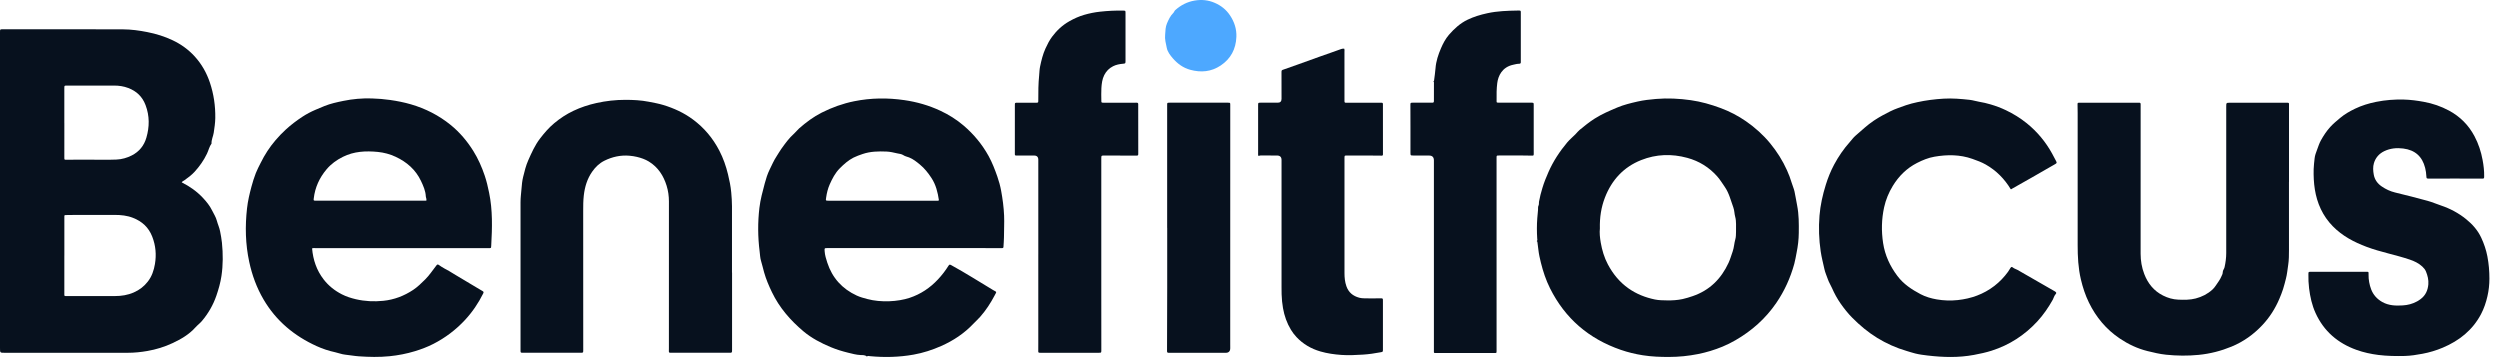 <svg width="203" height="29" viewBox="0 0 203 29" fill="none" xmlns="http://www.w3.org/2000/svg">
<path d="M94.608 2.841C94.63 2.481 94.636 2.184 94.759 1.897C94.892 1.59 95.027 1.29 95.271 1.053C95.339 0.987 95.356 0.889 95.429 0.823C95.884 0.415 96.405 0.148 97.01 0.045C97.57 -0.05 98.111 0.003 98.636 0.231C99.144 0.45 99.556 0.773 99.868 1.236C100.23 1.772 100.421 2.357 100.394 2.998C100.355 3.981 99.942 4.771 99.114 5.323C98.349 5.832 97.522 5.904 96.65 5.668C96.069 5.511 95.609 5.169 95.228 4.728C95.021 4.487 94.811 4.219 94.743 3.895C94.665 3.529 94.571 3.162 94.608 2.841Z" fill="#4DA8FF"/>
<path d="M116.392 6.623V6.629L116.383 6.625L116.392 6.623Z" fill="#4DA8FF"/>
<path d="M14.755 14.807C15.406 15.137 15.982 15.539 16.471 16.06C16.766 16.374 17.035 16.707 17.223 17.091C17.355 17.362 17.528 17.619 17.605 17.913C17.683 18.208 17.817 18.486 17.873 18.788C17.93 19.095 17.992 19.4 18.022 19.71C18.112 20.611 18.116 21.511 17.982 22.409C17.9 22.961 17.748 23.493 17.566 24.021C17.305 24.774 16.913 25.449 16.403 26.056C16.242 26.249 16.032 26.401 15.864 26.589C15.349 27.164 14.698 27.539 14.012 27.861C13.361 28.167 12.673 28.377 11.967 28.5C11.442 28.592 10.908 28.646 10.372 28.646C7.04 28.646 3.707 28.646 0.373 28.646C0 28.646 0 28.645 0 28.266C0 19.725 0 11.183 0 2.641C0 2.624 0 2.609 0 2.592C0.002 2.379 0.002 2.377 0.214 2.377C3.473 2.377 6.732 2.369 9.991 2.383C10.653 2.386 11.31 2.477 11.964 2.606C12.681 2.747 13.37 2.961 14.024 3.272C14.697 3.591 15.301 4.024 15.807 4.579C16.372 5.198 16.776 5.91 17.043 6.706C17.358 7.643 17.495 8.603 17.481 9.586C17.475 9.986 17.414 10.38 17.355 10.777C17.31 11.076 17.157 11.349 17.177 11.656C16.995 11.904 16.937 12.208 16.806 12.48C16.546 13.02 16.208 13.503 15.807 13.942C15.558 14.214 15.263 14.436 14.961 14.647C14.895 14.692 14.809 14.713 14.755 14.809V14.807ZM5.224 20.753C5.224 21.786 5.224 22.819 5.224 23.853C5.224 24.045 5.21 24.041 5.41 24.04C5.452 24.04 5.492 24.04 5.534 24.04C6.801 24.04 8.067 24.04 9.334 24.04C9.863 24.04 10.367 23.963 10.863 23.746C11.332 23.542 11.704 23.249 12.01 22.854C12.333 22.437 12.495 21.949 12.58 21.445C12.708 20.688 12.647 19.948 12.362 19.216C12.068 18.459 11.537 17.979 10.806 17.691C10.329 17.502 9.824 17.45 9.312 17.451C8.234 17.453 7.157 17.451 6.079 17.453C5.866 17.453 5.651 17.451 5.438 17.461C5.214 17.472 5.226 17.43 5.226 17.678C5.225 18.703 5.226 19.728 5.226 20.753L5.224 20.753ZM5.223 9.977C5.223 9.977 5.224 9.977 5.225 9.977C5.225 10.913 5.227 11.848 5.224 12.783C5.224 12.992 5.224 12.968 5.411 12.968C6.094 12.969 6.777 12.971 7.46 12.967C8.125 12.963 8.792 12.984 9.458 12.956C9.897 12.937 10.311 12.819 10.699 12.622C11.305 12.317 11.701 11.818 11.886 11.18C12.141 10.297 12.154 9.419 11.819 8.534C11.557 7.842 11.088 7.403 10.422 7.148C10.05 7.005 9.661 6.948 9.262 6.949C7.995 6.952 6.727 6.952 5.461 6.953C5.419 6.953 5.379 6.955 5.337 6.953C5.25 6.949 5.223 6.993 5.225 7.073C5.227 7.148 5.223 7.221 5.223 7.295C5.223 8.189 5.223 9.083 5.223 9.977Z" fill="#07111E"/>
<path d="M70.389 28.949C70.241 28.817 70.044 28.835 69.877 28.829C69.529 28.814 69.199 28.721 68.87 28.641C68.396 28.525 67.924 28.381 67.474 28.194C66.671 27.86 65.897 27.458 65.229 26.895C64.18 26.009 63.29 24.987 62.689 23.74C62.435 23.215 62.205 22.68 62.045 22.114C61.957 21.804 61.89 21.488 61.794 21.179C61.72 20.94 61.715 20.671 61.682 20.415C61.534 19.238 61.525 18.061 61.663 16.881C61.743 16.201 61.924 15.549 62.098 14.891C62.201 14.505 62.321 14.123 62.495 13.77C62.674 13.408 62.832 13.032 63.06 12.689C63.188 12.498 63.298 12.292 63.433 12.103C63.754 11.654 64.074 11.205 64.494 10.835C64.633 10.712 64.744 10.554 64.885 10.43C65.448 9.936 66.048 9.486 66.717 9.148C67.558 8.723 68.437 8.406 69.37 8.219C70.725 7.947 72.077 7.933 73.438 8.131C74.45 8.277 75.427 8.558 76.353 8.99C77.035 9.308 77.672 9.707 78.248 10.198C79.074 10.905 79.753 11.725 80.278 12.675C80.57 13.206 80.784 13.767 80.983 14.335C81.115 14.714 81.221 15.099 81.293 15.491C81.414 16.157 81.504 16.826 81.533 17.506C81.559 18.098 81.519 18.687 81.522 19.276C81.523 19.53 81.492 19.784 81.482 20.038C81.479 20.127 81.439 20.149 81.359 20.147C81.22 20.143 81.08 20.147 80.939 20.146C76.364 20.146 71.79 20.145 67.214 20.144C66.942 20.144 66.945 20.144 66.961 20.398C66.981 20.718 67.077 21.021 67.174 21.321C67.579 22.563 68.38 23.453 69.573 24.002C69.849 24.129 70.135 24.202 70.421 24.28C71.537 24.581 72.922 24.496 73.857 24.186C74.758 23.887 75.518 23.378 76.162 22.689C76.483 22.346 76.769 21.977 77.017 21.579C77.088 21.465 77.131 21.471 77.243 21.532C78.398 22.163 79.506 22.873 80.635 23.549C80.953 23.739 80.946 23.643 80.759 24C80.433 24.619 80.051 25.203 79.588 25.728C79.415 25.924 79.218 26.098 79.039 26.287C78.296 27.074 77.411 27.659 76.427 28.095C75.708 28.414 74.961 28.656 74.184 28.795C73.005 29.006 71.818 29.033 70.626 28.919C70.549 28.912 70.462 28.874 70.393 28.951L70.389 28.949ZM76.23 16.274C76.233 16.265 76.239 16.257 76.238 16.249C76.144 15.612 75.996 15.002 75.631 14.447C75.363 14.039 75.067 13.665 74.695 13.36C74.427 13.138 74.147 12.914 73.817 12.783C73.665 12.723 73.493 12.695 73.359 12.603C73.203 12.498 73.025 12.491 72.859 12.454C72.577 12.391 72.292 12.319 71.999 12.307C71.335 12.279 70.674 12.29 70.038 12.508C69.791 12.594 69.543 12.678 69.307 12.797C68.877 13.015 68.53 13.33 68.193 13.665C67.815 14.043 67.579 14.509 67.369 14.98C67.222 15.312 67.135 15.677 67.082 16.044C67.045 16.299 67.037 16.298 67.3 16.298C70.196 16.298 73.093 16.298 75.989 16.298C76.07 16.298 76.154 16.316 76.23 16.276V16.274Z" fill="#07111E"/>
<path d="M25.341 20.169C25.421 21.105 25.709 21.949 26.279 22.688C26.68 23.206 27.177 23.602 27.762 23.9C28.126 24.086 28.505 24.206 28.9 24.298C29.635 24.469 30.374 24.501 31.123 24.426C32.008 24.337 32.814 24.026 33.548 23.54C33.912 23.299 34.223 22.988 34.534 22.681C34.877 22.342 35.133 21.936 35.429 21.563C35.505 21.469 35.535 21.449 35.633 21.513C35.783 21.61 35.932 21.725 36.084 21.799C36.357 21.931 36.605 22.095 36.862 22.25C37.46 22.612 38.06 22.966 38.66 23.324C38.834 23.428 39.007 23.536 39.184 23.634C39.277 23.687 39.283 23.735 39.235 23.831C38.842 24.622 38.35 25.348 37.748 25.993C37.012 26.782 36.16 27.428 35.196 27.921C34.715 28.168 34.215 28.357 33.697 28.515C33.021 28.721 32.333 28.855 31.631 28.925C30.802 29.008 29.972 28.991 29.142 28.933C28.764 28.907 28.393 28.835 28.017 28.797C27.747 28.769 27.485 28.66 27.215 28.602C26.697 28.491 26.193 28.323 25.716 28.106C23.898 27.282 22.424 26.06 21.404 24.323C20.843 23.368 20.47 22.347 20.238 21.268C19.926 19.823 19.895 18.369 20.06 16.906C20.126 16.315 20.263 15.739 20.416 15.165C20.516 14.79 20.632 14.419 20.772 14.058C20.883 13.771 21.033 13.498 21.169 13.222C21.493 12.563 21.892 11.948 22.368 11.392C22.631 11.086 22.908 10.79 23.212 10.515C23.631 10.132 24.077 9.794 24.548 9.485C24.884 9.264 25.239 9.077 25.61 8.918C25.855 8.813 26.099 8.709 26.346 8.61C26.841 8.411 27.357 8.3 27.873 8.194C28.636 8.036 29.411 7.969 30.19 7.993C30.689 8.008 31.186 8.046 31.683 8.118C32.255 8.201 32.817 8.311 33.369 8.472C34.555 8.818 35.635 9.368 36.594 10.146C37.331 10.744 37.934 11.459 38.436 12.263C38.827 12.89 39.121 13.559 39.357 14.255C39.511 14.709 39.618 15.173 39.714 15.643C40.009 17.064 39.968 18.495 39.889 19.927C39.876 20.177 39.881 20.147 39.646 20.147C34.972 20.147 30.298 20.147 25.623 20.147C25.534 20.147 25.442 20.131 25.339 20.169L25.341 20.169ZM34.62 16.296C34.652 16.151 34.581 16.047 34.575 15.939C34.553 15.491 34.371 15.092 34.188 14.702C33.757 13.784 33.032 13.153 32.123 12.729C31.666 12.516 31.178 12.386 30.678 12.336C29.703 12.242 28.744 12.284 27.839 12.738C27.331 12.992 26.88 13.317 26.515 13.751C25.939 14.436 25.581 15.217 25.477 16.109C25.455 16.293 25.459 16.293 25.651 16.295C25.668 16.295 25.684 16.295 25.7 16.295C28.596 16.295 31.491 16.295 34.387 16.295H34.619L34.62 16.296Z" fill="#07111E"/>
<path d="M124.784 19.574C124.862 19.518 124.826 19.438 124.822 19.37C124.788 18.821 124.786 18.271 124.827 17.722C124.844 17.502 124.865 17.282 124.887 17.061C124.899 16.945 124.875 16.795 124.917 16.72C124.982 16.603 124.948 16.493 124.966 16.385C125.032 16.002 125.133 15.627 125.245 15.257C125.378 14.816 125.549 14.39 125.737 13.967C126.125 13.089 126.642 12.301 127.256 11.568C127.459 11.325 127.708 11.127 127.927 10.901C128.041 10.783 128.141 10.651 128.266 10.548C128.662 10.223 129.061 9.9 129.495 9.625C130.071 9.261 130.695 8.994 131.322 8.73C131.853 8.507 132.408 8.374 132.962 8.247C133.454 8.134 133.961 8.078 134.468 8.035C135.417 7.954 136.358 8.003 137.298 8.136C138.126 8.254 138.925 8.481 139.708 8.772C140.444 9.044 141.134 9.401 141.776 9.848C142.511 10.358 143.172 10.95 143.743 11.645C144.292 12.315 144.75 13.039 145.103 13.825C145.252 14.159 145.387 14.503 145.49 14.86C145.557 15.088 145.663 15.313 145.714 15.549C145.795 15.926 145.854 16.309 145.928 16.687C146.074 17.426 146.07 18.167 146.061 18.911C146.056 19.45 145.993 19.984 145.884 20.516C145.821 20.82 145.778 21.129 145.695 21.427C145.38 22.564 144.901 23.626 144.231 24.604C143.362 25.871 142.247 26.861 140.919 27.626C140.578 27.823 140.225 28 139.866 28.148C139.225 28.412 138.559 28.614 137.878 28.75C137.104 28.904 136.324 28.982 135.532 28.984C134.815 28.987 134.099 28.959 133.393 28.847C132.787 28.751 132.187 28.607 131.605 28.406C129.014 27.511 127.084 25.86 125.858 23.401C125.528 22.739 125.298 22.044 125.12 21.328C125.032 20.976 124.954 20.624 124.914 20.261C124.893 20.076 124.865 19.89 124.844 19.704C124.839 19.655 124.836 19.605 124.784 19.578V19.574ZM129.911 18.537C129.871 18.9 129.913 19.307 129.98 19.696C130.086 20.309 130.264 20.913 130.56 21.47C130.971 22.24 131.508 22.905 132.231 23.415C132.882 23.874 133.605 24.158 134.376 24.318C134.702 24.386 135.046 24.386 135.382 24.392C135.799 24.399 136.216 24.372 136.627 24.284C136.905 24.223 137.174 24.137 137.444 24.046C138.821 23.577 139.757 22.64 140.356 21.347C140.493 21.05 140.583 20.729 140.693 20.419C140.808 20.09 140.815 19.748 140.911 19.42C140.967 19.227 140.957 19.014 140.965 18.808C140.973 18.604 140.968 18.398 140.966 18.192C140.964 17.997 140.95 17.79 140.9 17.613C140.828 17.359 140.84 17.096 140.746 16.841C140.537 16.272 140.402 15.678 140.046 15.166C139.853 14.888 139.675 14.595 139.452 14.34C138.793 13.589 137.97 13.079 137.007 12.818C135.744 12.474 134.487 12.512 133.263 12.998C131.829 13.568 130.874 14.619 130.323 16.034C130.018 16.819 129.889 17.648 129.91 18.536L129.911 18.537Z" fill="#07111E"/>
<path d="M59.443 22.138C59.443 24.222 59.443 26.305 59.443 28.389C59.443 28.438 59.444 28.488 59.44 28.536C59.435 28.601 59.399 28.642 59.33 28.644C59.281 28.645 59.231 28.644 59.182 28.644C57.644 28.644 56.104 28.644 54.566 28.644C54.525 28.644 54.483 28.641 54.443 28.644C54.347 28.652 54.307 28.61 54.312 28.515C54.317 28.433 54.315 28.352 54.315 28.27C54.315 24.299 54.315 20.328 54.317 16.357C54.317 15.922 54.257 15.493 54.13 15.081C53.877 14.264 53.432 13.573 52.687 13.117C52.39 12.935 52.058 12.82 51.715 12.739C51.517 12.692 51.32 12.663 51.119 12.645C50.399 12.582 49.719 12.732 49.078 13.049C48.669 13.252 48.349 13.564 48.087 13.938C47.679 14.519 47.485 15.171 47.405 15.866C47.356 16.282 47.355 16.701 47.355 17.119C47.358 20.884 47.358 24.65 47.359 28.416C47.359 28.641 47.359 28.643 47.131 28.644C45.576 28.644 44.021 28.644 42.466 28.644C42.268 28.644 42.267 28.641 42.267 28.439C42.267 24.428 42.267 20.416 42.267 16.404C42.267 16.043 42.318 15.685 42.346 15.325C42.371 15.003 42.401 14.681 42.478 14.37C42.59 13.911 42.703 13.445 42.896 13.011C43.168 12.398 43.442 11.78 43.856 11.243C44.2 10.797 44.563 10.373 44.999 10.009C45.477 9.608 45.99 9.271 46.553 9.003C47.153 8.718 47.775 8.512 48.426 8.367C49.208 8.193 49.996 8.106 50.791 8.107C51.42 8.107 52.05 8.138 52.677 8.261C53.075 8.339 53.475 8.408 53.864 8.527C54.728 8.79 55.539 9.161 56.269 9.704C57.184 10.382 57.893 11.232 58.413 12.238C58.728 12.848 58.953 13.49 59.114 14.158C59.23 14.64 59.331 15.123 59.376 15.617C59.409 15.992 59.437 16.369 59.437 16.746C59.437 18.543 59.437 20.34 59.437 22.137C59.439 22.137 59.44 22.137 59.442 22.137L59.443 22.138Z" fill="#07111E"/>
<path d="M185.864 14.774C185.864 16.612 185.862 18.45 185.865 20.287C185.865 20.698 185.863 21.109 185.801 21.514C185.743 21.891 185.712 22.273 185.613 22.643C185.54 22.918 185.475 23.197 185.387 23.468C185.298 23.74 185.194 24.008 185.081 24.272C184.748 25.052 184.299 25.762 183.718 26.383C183.005 27.146 182.173 27.743 181.205 28.143C180.349 28.496 179.464 28.723 178.541 28.815C177.653 28.903 176.767 28.894 175.881 28.802C175.369 28.749 174.871 28.628 174.373 28.506C173.56 28.305 172.811 27.947 172.128 27.488C171.028 26.75 170.199 25.758 169.618 24.563C169.325 23.962 169.12 23.334 168.967 22.685C168.75 21.763 168.705 20.828 168.706 19.887C168.707 16.318 168.706 12.75 168.706 9.181C168.706 8.96 168.7 8.738 168.697 8.517C168.694 8.344 168.694 8.343 168.873 8.34C169.013 8.338 169.153 8.34 169.293 8.34C170.7 8.34 172.107 8.34 173.514 8.34C173.571 8.34 173.629 8.342 173.687 8.34C173.778 8.336 173.827 8.37 173.82 8.468C173.816 8.525 173.82 8.582 173.82 8.64C173.82 12.627 173.82 16.614 173.818 20.602C173.818 21.17 173.91 21.72 174.113 22.248C174.407 23.015 174.893 23.624 175.641 23.999C176.029 24.194 176.44 24.314 176.876 24.331C177.351 24.351 177.826 24.357 178.292 24.235C178.796 24.104 179.246 23.876 179.637 23.526C179.865 23.322 180 23.053 180.178 22.813C180.263 22.698 180.318 22.569 180.38 22.441C180.433 22.331 180.489 22.227 180.488 22.096C180.488 21.95 180.604 21.838 180.635 21.696C180.718 21.318 180.77 20.937 180.77 20.55C180.771 16.587 180.77 12.625 180.77 8.662C180.77 8.341 180.77 8.342 181.101 8.342C182.599 8.342 184.095 8.342 185.593 8.341C185.907 8.341 185.867 8.326 185.867 8.623C185.867 10.674 185.867 12.725 185.867 14.776L185.864 14.774Z" fill="#07111E"/>
<path d="M163.27 15.361C162.767 14.526 162.099 13.847 161.243 13.361C160.9 13.167 160.531 13.032 160.159 12.901C159.147 12.544 158.116 12.544 157.075 12.725C156.577 12.811 156.112 13.003 155.665 13.231C154.825 13.66 154.181 14.299 153.693 15.1C153.364 15.641 153.126 16.216 152.99 16.835C152.78 17.798 152.761 18.764 152.908 19.736C153.06 20.732 153.467 21.609 154.073 22.413C154.571 23.075 155.231 23.505 155.946 23.885C156.363 24.106 156.813 24.232 157.266 24.311C157.822 24.408 158.394 24.427 158.961 24.367C160.061 24.251 161.067 23.892 161.948 23.213C162.374 22.884 162.741 22.499 163.056 22.064C163.124 21.969 163.174 21.863 163.242 21.768C163.32 21.659 163.347 21.641 163.469 21.74C163.564 21.816 163.713 21.853 163.831 21.921C164.83 22.491 165.826 23.065 166.822 23.64C166.989 23.736 167.012 23.784 166.892 23.921C166.785 24.044 166.765 24.195 166.692 24.325C166.334 24.965 165.923 25.566 165.424 26.106C164.398 27.215 163.17 28.011 161.728 28.473C161.257 28.624 160.775 28.726 160.286 28.818C159.026 29.052 157.77 29.016 156.509 28.866C156.174 28.827 155.839 28.784 155.512 28.701C155.285 28.644 155.062 28.57 154.837 28.504C153.975 28.254 153.162 27.885 152.433 27.439C151.685 26.98 151.022 26.425 150.406 25.803C150.054 25.45 149.749 25.063 149.465 24.659C149.184 24.259 148.95 23.829 148.754 23.38C148.65 23.142 148.506 22.924 148.422 22.675C148.331 22.404 148.204 22.141 148.144 21.86C148.039 21.378 147.912 20.9 147.84 20.411C147.698 19.448 147.665 18.484 147.743 17.516C147.812 16.659 148 15.827 148.254 15.007C148.431 14.436 148.652 13.886 148.935 13.359C149.291 12.695 149.716 12.078 150.217 11.518C150.368 11.349 150.5 11.158 150.673 11.013C150.926 10.8 151.172 10.577 151.421 10.361C151.868 9.972 152.352 9.642 152.867 9.366C153.272 9.147 153.683 8.927 154.124 8.773C154.34 8.697 154.554 8.615 154.772 8.542C155.071 8.441 155.376 8.365 155.683 8.298C156.387 8.143 157.1 8.054 157.822 8.011C158.532 7.97 159.235 8.03 159.938 8.107C160.196 8.135 160.448 8.22 160.7 8.262C161.021 8.315 161.333 8.388 161.642 8.479C162.066 8.604 162.481 8.759 162.878 8.949C163.483 9.237 164.05 9.587 164.573 10.008C164.996 10.349 165.379 10.727 165.726 11.142C166.07 11.554 166.371 11.997 166.63 12.468C166.739 12.666 166.845 12.863 166.947 13.064C167.029 13.226 167.024 13.241 166.867 13.333C166.63 13.473 166.389 13.606 166.15 13.744C165.768 13.962 165.389 14.183 165.008 14.401C164.468 14.708 163.928 15.014 163.386 15.319C163.353 15.338 163.326 15.378 163.273 15.364L163.27 15.361Z" fill="#07111E"/>
<path d="M189.897 22.069C190.629 22.069 191.362 22.069 192.094 22.069C192.34 22.069 192.331 22.053 192.327 22.288C192.319 22.703 192.393 23.111 192.537 23.492C192.705 23.937 193.015 24.285 193.443 24.525C193.966 24.816 194.529 24.834 195.1 24.799C195.51 24.775 195.904 24.674 196.267 24.473C196.366 24.418 196.463 24.355 196.555 24.285C196.954 23.987 197.14 23.576 197.181 23.089C197.211 22.724 197.125 22.381 196.989 22.048C196.927 21.895 196.822 21.766 196.7 21.652C196.401 21.373 196.046 21.203 195.658 21.073C194.509 20.686 193.31 20.472 192.173 20.046C191.149 19.662 190.197 19.162 189.424 18.372C189.019 17.96 188.693 17.491 188.446 16.968C187.962 15.941 187.843 14.851 187.869 13.733C187.876 13.438 187.917 13.145 187.947 12.853C187.97 12.621 188.059 12.391 188.144 12.165C188.242 11.908 188.322 11.641 188.455 11.402C188.671 11.014 188.913 10.643 189.215 10.311C189.462 10.039 189.742 9.811 190.021 9.577C190.391 9.267 190.801 9.033 191.228 8.828C191.772 8.567 192.347 8.391 192.944 8.271C193.69 8.121 194.439 8.064 195.197 8.084C195.737 8.098 196.27 8.17 196.803 8.267C197.527 8.398 198.211 8.633 198.853 8.977C199.753 9.459 200.447 10.153 200.928 11.06C201.253 11.672 201.465 12.32 201.588 12.995C201.668 13.429 201.722 13.871 201.714 14.315C201.71 14.498 201.713 14.503 201.524 14.503C200.808 14.503 200.092 14.499 199.376 14.499C198.66 14.499 197.944 14.501 197.228 14.502C197.043 14.502 197.031 14.496 197.021 14.313C197.01 14.083 196.978 13.856 196.922 13.634C196.687 12.708 196.108 12.182 195.142 12.059C194.607 11.991 194.092 12.04 193.603 12.274C193.183 12.475 192.895 12.806 192.763 13.244C192.671 13.551 192.693 13.875 192.751 14.189C192.827 14.6 193.061 14.914 193.402 15.144C193.731 15.367 194.084 15.534 194.477 15.629C195.364 15.842 196.246 16.07 197.125 16.309C197.495 16.41 197.848 16.566 198.212 16.688C198.953 16.936 199.628 17.299 200.234 17.784C200.755 18.201 201.196 18.696 201.479 19.308C201.704 19.791 201.875 20.291 201.976 20.822C202.091 21.421 202.14 22.02 202.14 22.626C202.14 23.109 202.088 23.584 201.979 24.059C201.863 24.567 201.699 25.053 201.458 25.51C200.771 26.808 199.691 27.666 198.354 28.23C197.822 28.454 197.272 28.62 196.702 28.726C196.227 28.815 195.75 28.892 195.267 28.904C194.551 28.92 193.837 28.911 193.124 28.822C192.518 28.745 191.926 28.617 191.355 28.413C189.836 27.869 188.697 26.901 188.021 25.414C187.73 24.775 187.585 24.105 187.498 23.416C187.45 23.033 187.436 22.647 187.443 22.262C187.446 22.074 187.446 22.071 187.63 22.071C188.387 22.07 189.145 22.071 189.902 22.071L189.897 22.069Z" fill="#07111E"/>
<path d="M84.31 20.651C84.31 18.091 84.31 15.531 84.31 12.971C84.31 12.744 84.198 12.631 83.972 12.63C83.512 12.629 83.051 12.626 82.59 12.63C82.401 12.631 82.406 12.623 82.406 12.463C82.407 11.15 82.406 9.838 82.407 8.525C82.407 8.345 82.411 8.342 82.604 8.342C83.106 8.341 83.608 8.342 84.11 8.342C84.309 8.342 84.309 8.34 84.309 8.142C84.308 7.47 84.31 6.798 84.379 6.127C84.402 5.888 84.404 5.639 84.453 5.41C84.558 4.911 84.676 4.413 84.892 3.939C85.046 3.601 85.212 3.275 85.433 2.979C85.813 2.468 86.268 2.044 86.83 1.726C87.217 1.507 87.621 1.324 88.04 1.204C88.458 1.083 88.892 0.995 89.329 0.948C89.952 0.88 90.575 0.849 91.202 0.861C91.389 0.865 91.392 0.866 91.392 1.051C91.394 2.348 91.394 3.644 91.392 4.94C91.392 5.156 91.388 5.159 91.176 5.177C90.9 5.202 90.63 5.253 90.379 5.38C90.061 5.54 89.828 5.777 89.665 6.097C89.496 6.433 89.456 6.795 89.433 7.157C89.412 7.492 89.427 7.83 89.429 8.166C89.43 8.337 89.434 8.34 89.607 8.34C90.438 8.341 91.269 8.34 92.1 8.34C92.157 8.34 92.216 8.343 92.273 8.339C92.375 8.331 92.431 8.368 92.424 8.476C92.422 8.509 92.423 8.542 92.423 8.575C92.424 9.864 92.426 11.152 92.427 12.439C92.427 12.636 92.427 12.636 92.219 12.635C91.371 12.633 90.523 12.63 89.676 12.629C89.427 12.629 89.425 12.629 89.425 12.886C89.425 16.496 89.425 20.106 89.425 23.717C89.425 25.284 89.427 26.851 89.428 28.418C89.428 28.642 89.428 28.646 89.2 28.646C87.637 28.646 86.073 28.646 84.51 28.646C84.299 28.646 84.302 28.642 84.307 28.43C84.312 28.242 84.309 28.053 84.309 27.864C84.309 25.46 84.309 23.057 84.309 20.652L84.31 20.651Z" fill="#07111E"/>
<path d="M116.392 6.624C116.432 6.602 116.442 6.564 116.448 6.522C116.487 6.197 116.539 5.871 116.564 5.546C116.607 4.97 116.787 4.433 117.009 3.917C117.175 3.53 117.374 3.15 117.657 2.823C118.087 2.328 118.565 1.891 119.16 1.604C119.67 1.358 120.205 1.198 120.763 1.076C121.578 0.896 122.398 0.872 123.222 0.857C123.271 0.857 123.321 0.86 123.37 0.857C123.451 0.854 123.493 0.885 123.49 0.971C123.488 1.021 123.49 1.07 123.49 1.118C123.49 2.382 123.49 3.645 123.49 4.908C123.49 4.95 123.487 4.99 123.49 5.031C123.499 5.136 123.454 5.179 123.348 5.178C123.184 5.177 123.029 5.225 122.87 5.258C121.966 5.45 121.649 6.173 121.577 6.746C121.519 7.204 121.517 7.662 121.524 8.122C121.527 8.322 121.483 8.338 121.737 8.337C122.543 8.336 123.349 8.337 124.155 8.337C124.222 8.337 124.287 8.336 124.353 8.337C124.535 8.341 124.538 8.342 124.538 8.535C124.538 9.724 124.538 10.914 124.538 12.103C124.538 12.227 124.542 12.349 124.54 12.473C124.537 12.636 124.534 12.638 124.374 12.636C124.127 12.634 123.88 12.627 123.634 12.626C123.016 12.625 122.4 12.626 121.782 12.626C121.497 12.626 121.523 12.61 121.521 12.898C121.52 13.054 121.521 13.21 121.521 13.365C121.521 18.394 121.521 23.422 121.522 28.451C121.522 28.688 121.523 28.666 121.311 28.666C119.765 28.666 118.217 28.666 116.671 28.666C116.406 28.666 116.433 28.686 116.433 28.428C116.433 23.294 116.433 18.158 116.433 13.023C116.433 12.763 116.304 12.632 116.047 12.631C115.627 12.629 115.208 12.63 114.788 12.628C114.531 12.628 114.529 12.627 114.529 12.379C114.529 11.674 114.529 10.968 114.529 10.263C114.529 9.689 114.526 9.114 114.525 8.539C114.525 8.341 114.525 8.339 114.73 8.338C115.232 8.337 115.734 8.338 116.235 8.338C116.432 8.338 116.433 8.335 116.434 8.135C116.436 7.684 116.436 7.233 116.436 6.782C116.436 6.727 116.457 6.665 116.393 6.628V6.623L116.392 6.624Z" fill="#07111E"/>
<path d="M102.192 12.671C102.143 12.569 102.159 12.494 102.159 12.421C102.158 11.14 102.159 9.861 102.159 8.58C102.159 8.563 102.159 8.548 102.159 8.531C102.163 8.342 102.163 8.34 102.346 8.339C102.815 8.337 103.283 8.338 103.753 8.339C103.958 8.339 104.061 8.235 104.061 8.028C104.06 7.314 104.058 6.6 104.058 5.887C104.058 5.699 104.063 5.702 104.249 5.639C104.654 5.499 105.056 5.355 105.459 5.211C106.036 5.003 106.611 4.792 107.189 4.588C107.764 4.383 108.342 4.189 108.914 3.978C108.998 3.947 109.069 3.949 109.149 3.953C109.19 4.042 109.169 4.134 109.17 4.222C109.172 5.494 109.171 6.765 109.171 8.038C109.171 8.079 109.171 8.12 109.171 8.161C109.174 8.343 109.174 8.344 109.363 8.344C110.243 8.344 111.123 8.341 112.004 8.34C112.061 8.34 112.119 8.341 112.176 8.34C112.258 8.338 112.298 8.375 112.294 8.458C112.291 8.515 112.294 8.572 112.294 8.63C112.294 9.885 112.296 11.14 112.296 12.396C112.296 12.445 112.296 12.495 112.296 12.543C112.296 12.616 112.253 12.643 112.185 12.64C112.111 12.637 112.037 12.633 111.963 12.633C111.099 12.631 110.235 12.629 109.371 12.628C109.175 12.628 109.172 12.63 109.172 12.831C109.172 15.949 109.172 19.066 109.172 22.184C109.172 22.547 109.208 22.905 109.33 23.249C109.507 23.749 109.867 24.04 110.375 24.175C110.593 24.233 110.809 24.222 111.025 24.227C111.379 24.235 111.733 24.225 112.087 24.224C112.292 24.224 112.294 24.226 112.294 24.418C112.294 25.739 112.294 27.06 112.294 28.381C112.294 28.568 112.292 28.57 112.111 28.603C111.634 28.692 111.154 28.766 110.67 28.795C110.087 28.829 109.505 28.862 108.919 28.82C108.343 28.778 107.775 28.7 107.221 28.539C106.468 28.321 105.812 27.943 105.273 27.368C105.104 27.188 104.955 26.992 104.827 26.781C104.496 26.236 104.288 25.647 104.179 25.018C104.148 24.833 104.123 24.647 104.103 24.462C104.084 24.274 104.074 24.085 104.067 23.896C104.06 23.7 104.061 23.503 104.061 23.305C104.061 19.867 104.061 16.43 104.061 12.992C104.061 12.75 103.939 12.629 103.696 12.628C103.31 12.627 102.923 12.625 102.536 12.625C102.422 12.625 102.307 12.611 102.192 12.669V12.671Z" fill="#07111E"/>
<path d="M94.773 18.493C94.773 15.17 94.773 11.848 94.773 8.526C94.773 8.342 94.773 8.339 94.967 8.339C96.547 8.339 98.127 8.339 99.706 8.339C99.897 8.339 99.897 8.341 99.897 8.526C99.896 14.982 99.895 21.438 99.894 27.895C99.894 28.018 99.894 28.141 99.896 28.264C99.898 28.519 99.775 28.647 99.528 28.648C98.064 28.648 96.599 28.648 95.134 28.648C95.052 28.648 94.969 28.648 94.887 28.646C94.798 28.645 94.763 28.612 94.763 28.51C94.771 26.796 94.775 25.082 94.777 23.368C94.779 21.743 94.777 20.119 94.777 18.495H94.772L94.773 18.493Z" fill="#07111E"/>
<path d="M70.389 28.949L70.392 28.951L70.387 28.956L70.389 28.949Z" fill="#4DA8FF"/>
<path d="M124.785 19.574V19.578L124.777 19.576L124.785 19.574Z" fill="#4DA8FF"/>
</svg>
